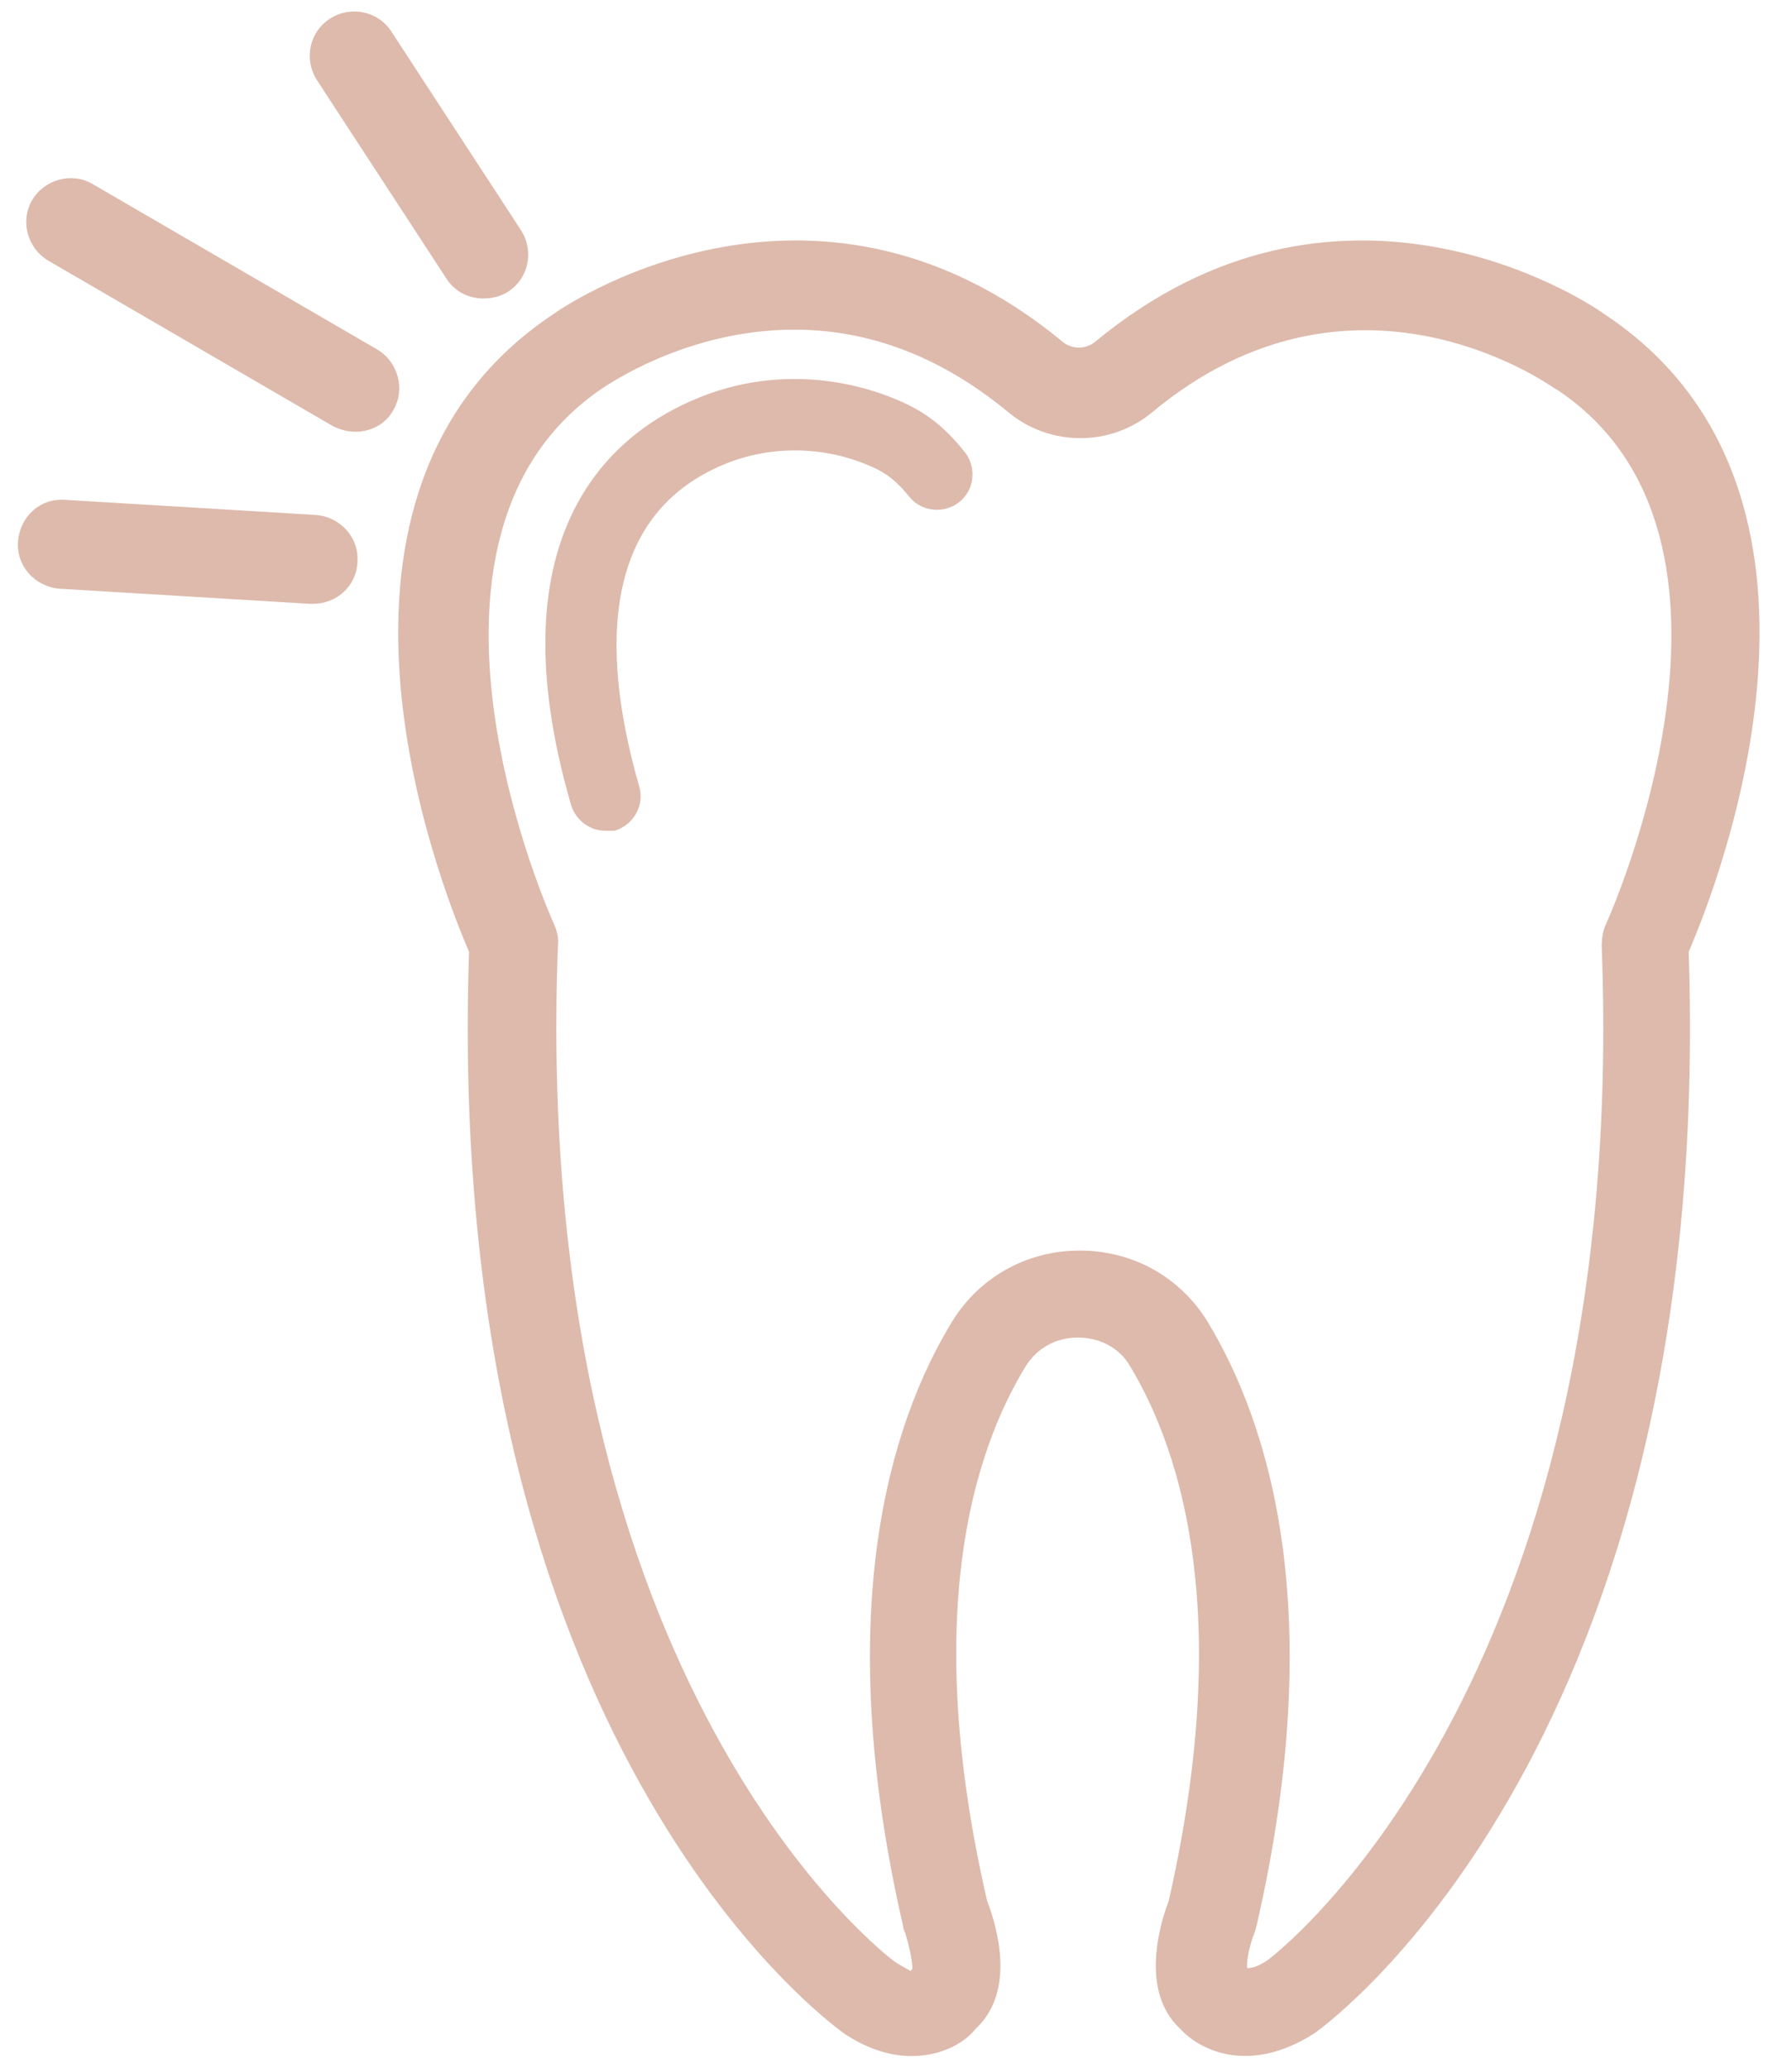 <?xml version="1.0" encoding="UTF-8"?>
<svg xmlns="http://www.w3.org/2000/svg" width="52" height="60" viewBox="0 0 52 60" fill="none">
  <path d="M26.45 59.662C25.902 59.662 25.243 59.497 24.53 59.031C23.981 58.647 12.843 50.499 13.611 27.618C12.733 25.588 8.288 14.257 16.08 9.1C16.107 9.072 23.487 3.832 30.84 9.923C31.114 10.142 31.498 10.142 31.773 9.923C38.823 4.079 45.929 8.661 46.533 9.1C54.324 14.23 49.88 25.588 49.002 27.618C49.77 50.499 38.604 58.674 38.138 59.004C36.245 60.211 34.818 59.497 34.242 58.866C33.09 57.796 33.638 55.876 33.913 55.163C35.778 46.96 34.324 42.186 32.788 39.635C32.486 39.113 31.91 38.812 31.279 38.812C30.648 38.812 30.099 39.113 29.77 39.635C28.206 42.186 26.752 46.96 28.645 55.163C28.919 55.876 29.496 57.769 28.316 58.866C28.014 59.251 27.356 59.662 26.45 59.662ZM23.048 9.566C19.893 9.566 17.589 11.212 17.561 11.212C10.977 15.547 16.025 26.713 16.08 26.823C16.162 27.015 16.217 27.207 16.19 27.426C15.367 49.045 25.847 56.836 25.956 56.919C25.984 56.946 26.423 57.193 26.423 57.193C26.45 57.165 26.45 57.138 26.478 57.138C26.478 56.891 26.368 56.397 26.258 56.068C26.231 56.013 26.203 55.931 26.203 55.876C24.118 46.795 25.819 41.308 27.63 38.345C28.426 37.056 29.797 36.288 31.334 36.288C32.87 36.288 34.242 37.056 35.037 38.345C36.848 41.336 38.549 46.795 36.464 55.876C36.437 55.931 36.437 56.013 36.409 56.068C36.272 56.397 36.162 56.891 36.19 57.111C36.245 57.111 36.437 57.111 36.766 56.891C36.821 56.864 47.301 49.045 46.478 27.453C46.478 27.262 46.505 27.042 46.587 26.85C46.642 26.74 51.69 15.602 45.161 11.294C45.133 11.294 45.133 11.267 45.106 11.267C44.859 11.102 39.235 7.152 33.446 11.953C32.239 12.968 30.456 12.968 29.249 11.953C27.054 10.142 24.914 9.566 23.048 9.566Z" fill="#DDBAAC"></path>
  <path d="M17.56 24.107C17.121 24.107 16.71 23.805 16.573 23.366C14.241 15.328 17.889 12.502 20.276 11.541C22.142 10.773 24.282 10.828 26.147 11.651C26.888 11.98 27.409 12.392 27.985 13.105C28.342 13.544 28.287 14.203 27.848 14.559C27.409 14.916 26.751 14.861 26.394 14.422C26.01 13.956 25.736 13.736 25.297 13.544C23.952 12.941 22.389 12.913 21.044 13.462C17.203 15.026 17.56 19.388 18.548 22.817C18.712 23.366 18.383 23.942 17.834 24.107C17.752 24.107 17.67 24.107 17.56 24.107Z" fill="#DDBAAC"></path>
  <path d="M9.083 17.522C9.056 17.522 9.028 17.522 9.001 17.522L1.73 17.083C1.017 17.028 0.468 16.425 0.523 15.711C0.578 14.998 1.154 14.449 1.895 14.504L9.165 14.943C9.879 14.998 10.427 15.602 10.372 16.315C10.345 17.001 9.769 17.522 9.083 17.522Z" fill="#DDBAAC"></path>
  <path d="M10.316 12.529C10.097 12.529 9.877 12.474 9.658 12.364L1.4 7.563C0.796 7.207 0.577 6.411 0.933 5.807C1.29 5.204 2.086 4.984 2.689 5.341L10.947 10.142C11.551 10.499 11.77 11.294 11.414 11.898C11.194 12.309 10.755 12.529 10.316 12.529Z" fill="#DDBAAC"></path>
  <path d="M14.023 8.661C13.612 8.661 13.2 8.469 12.954 8.084L9.195 2.323C8.811 1.72 8.975 0.924 9.579 0.54C10.183 0.156 10.978 0.32 11.362 0.924L15.121 6.685C15.505 7.289 15.34 8.084 14.737 8.469C14.517 8.606 14.27 8.661 14.023 8.661Z" fill="#DDBAAC"></path>
</svg>
